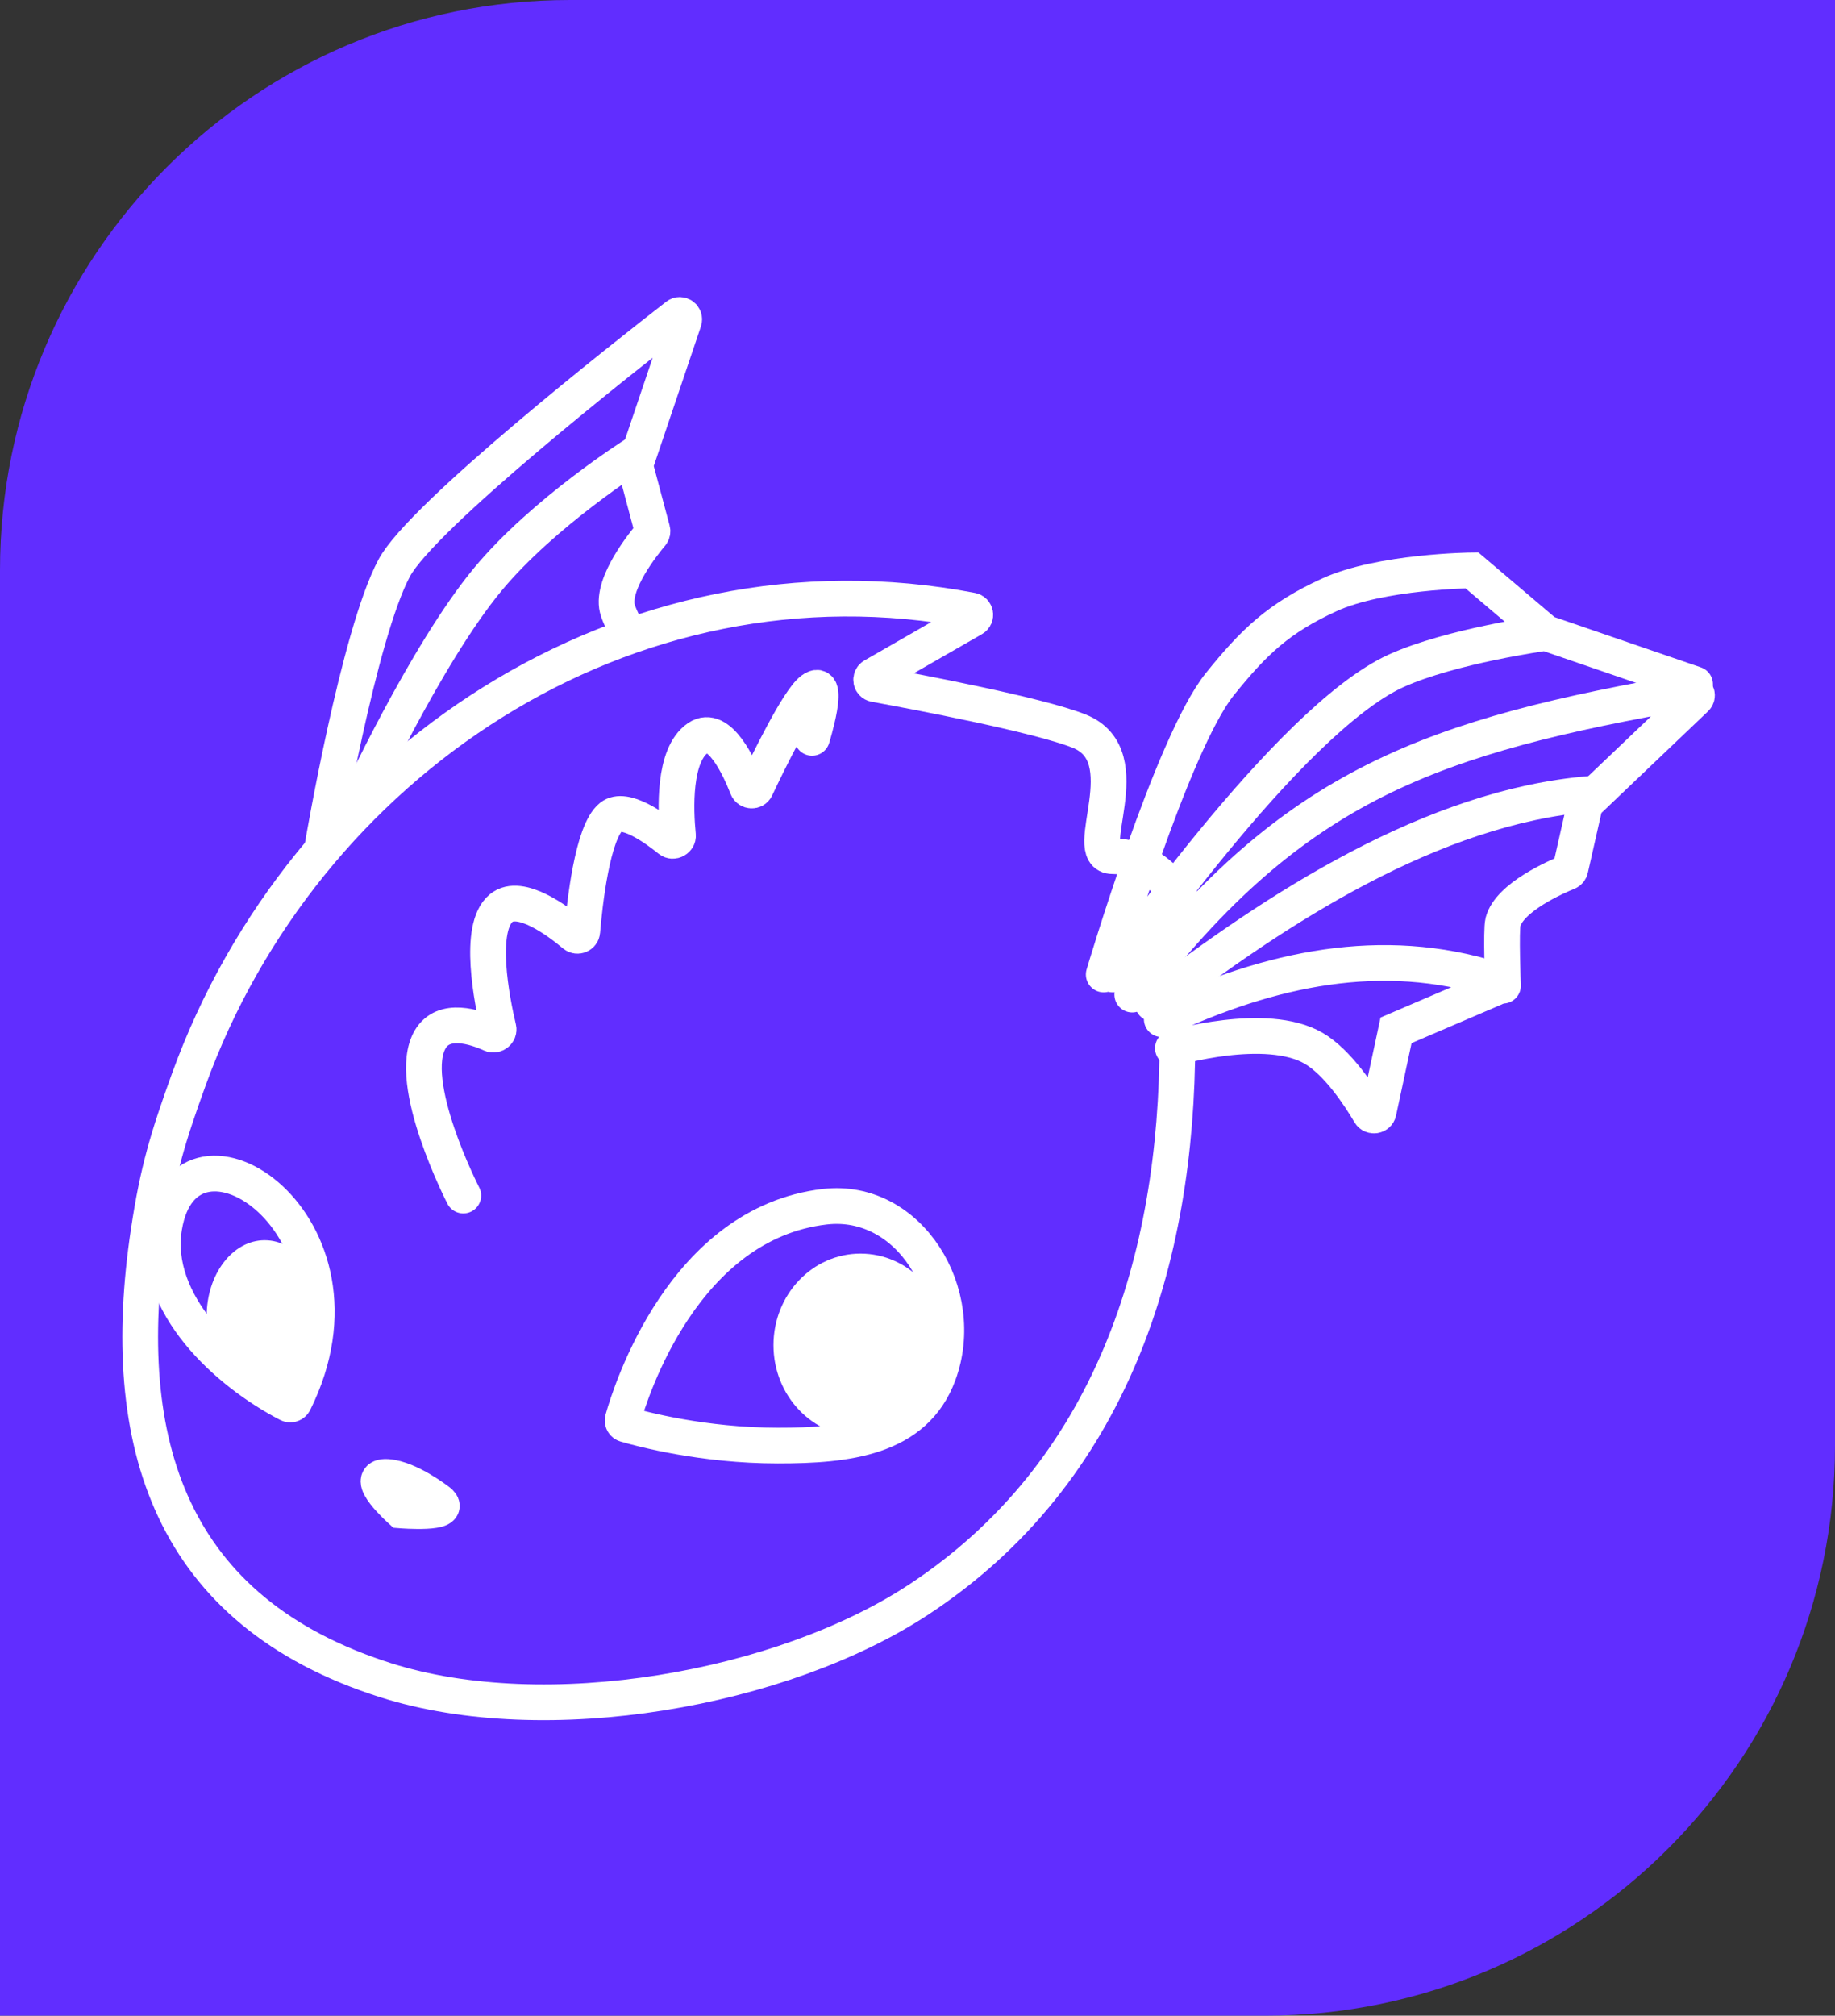 <?xml version="1.0" encoding="UTF-8"?> <svg xmlns="http://www.w3.org/2000/svg" width="644" height="707" viewBox="0 0 644 707" fill="none"><rect x="0" y="0" width="644" height="707" fill="#333333" stroke="none"/> <path d="M644 0L439 -1.79217e-05L200 -3.88157e-05C89.543 -4.84722e-05 -7.8281e-06 89.543 -1.74846e-05 200L-6.18079e-05 707L444 707C554.457 707 644 617.457 644 507L644 0Z" fill="#612DFF"></path> <path d="M285 258.797C285 258.797 291.784 236.91 285 242C280.13 245.654 269.46 267.586 265.315 276.368C264.706 277.659 262.768 277.559 262.247 276.23C259.371 268.889 252.373 253.817 245 258.797C236.224 264.726 237.06 284.164 237.946 293.026C238.094 294.505 236.217 295.505 235.06 294.571C229.62 290.182 219.172 282.79 214.5 286.5C207.851 291.78 205.128 317.483 204.353 326.736C204.242 328.059 202.608 328.71 201.592 327.855C196.014 323.162 182.564 313.056 175.91 318.5C167.522 325.363 172.645 351.023 174.957 360.751C175.284 362.124 173.726 363.338 172.44 362.755C166.781 360.186 155.725 356.542 151 364.521C142.116 379.524 162.597 419.341 162.597 419.341" stroke="white" stroke-width="12.53" stroke-linecap="round"></path> <path d="M220.55 221.99C220.55 221.99 217.341 216.359 216.634 213.376C214.559 204.625 225.967 190.512 228.621 187.378C228.962 186.977 229.083 186.443 228.947 185.934L223.021 163.711C222.941 163.413 222.952 163.099 223.05 162.806L240.046 112.527C240.542 111.061 238.852 109.843 237.63 110.792C219.695 124.711 148.088 180.964 138.32 199.279C125.789 222.773 113.259 296.389 113.259 296.389" stroke="white" stroke-width="12.53" stroke-linecap="round"></path> <path d="M222.899 159.339C222.899 159.339 190.676 179.722 171.212 203.195C149.282 229.64 125.006 282.292 125.006 282.292" stroke="white" stroke-width="12.53" stroke-linecap="round"></path> <path d="M527.479 345.726C527.479 345.726 526.719 326.367 527.479 323.397C529.709 314.684 546.369 307.491 550.176 305.95C550.664 305.753 551.019 305.336 551.136 304.823L556.217 282.392C556.285 282.091 556.441 281.817 556.664 281.604L595.082 244.984C596.202 243.917 595.231 242.052 593.707 242.319C503.255 258.166 454.122 274.5 397.366 348.852" stroke="white" stroke-width="12.53" stroke-linecap="round"></path> <path d="M558.142 278.464C502.824 282.934 447.939 318.666 404.588 351.992" stroke="white" stroke-width="12.53" stroke-linecap="round"></path> <path d="M407.72 357.474C445.756 339.718 484.942 331.21 524.497 343.671C525.86 344.101 525.931 345.968 524.618 346.531L489.95 361.388L483.818 390.003C483.51 391.441 481.513 391.738 480.766 390.471C477.163 384.358 469.435 372.547 460.974 367.653C444.295 358.008 411.636 367.653 411.636 367.653" stroke="white" stroke-width="12.53" stroke-linecap="round"></path> <path d="M413.202 365.305C413.202 441.699 390.136 516.566 322.358 561.09C274.457 592.557 191.659 607.278 135.187 589.283C59.961 565.313 40.965 506.391 52.174 431.872C55.374 410.598 58.94 398.844 66.27 378.618C106.325 268.098 219.592 190.81 341.022 214.128C342.435 214.399 342.753 216.271 341.505 216.987L306.528 237.067C305.258 237.796 305.573 239.718 307.013 239.98C320.787 242.489 364.263 250.664 378.744 256.448C400.802 265.259 378.744 300.304 390.491 300.304C409.157 300.304 418.684 323.015 418.684 323.015" stroke="white" stroke-width="12.53" stroke-linecap="round"></path> <path d="M289.466 423.257C239.927 429.001 221.323 488.046 218.57 497.835C218.347 498.627 218.793 499.394 219.583 499.625C225.132 501.249 246.76 507.038 273.02 507.038C297.111 507.038 321.06 504.576 329.406 481.977C339.78 453.888 319.211 419.808 289.466 423.257Z" stroke="white" stroke-width="12.53" stroke-linecap="round"></path> <path d="M101.181 492.477C79.723 481.406 53.158 457.259 57.656 430.308C65.288 384.575 134.152 429.631 103.257 491.769C102.877 492.533 101.94 492.868 101.181 492.477Z" stroke="white" stroke-width="12.53" stroke-linecap="round"></path> <ellipse cx="30.543" cy="32.109" rx="30.543" ry="32.109" transform="matrix(-1 0 0 1 332.539 439.703)" fill="white"></ellipse> <ellipse cx="20.362" cy="26.627" rx="20.362" ry="26.627" transform="matrix(-1 0 0 1 113.259 435.005)" fill="white"></ellipse> <path d="M153.989 526.658C159.744 531.315 140.675 529.788 140.675 529.788C140.675 529.788 126.799 517.383 135.976 518.043C143.754 518.602 153.989 526.658 153.989 526.658Z" stroke="white" stroke-width="12.53" stroke-linecap="round"></path> <path d="M594.891 240.003L542.421 221.99M542.421 221.99C542.421 221.99 509.197 226.56 489.95 235.304C451.753 252.658 390.491 341.811 390.491 341.811M542.421 221.99L516.577 200.062C516.577 200.062 484.501 200.382 466.456 208.677C448.879 216.757 440.208 224.93 428.082 240.003C411.315 260.845 387.359 341.811 387.359 341.811" stroke="white" stroke-width="12.53" stroke-linecap="round"></path> </svg> 